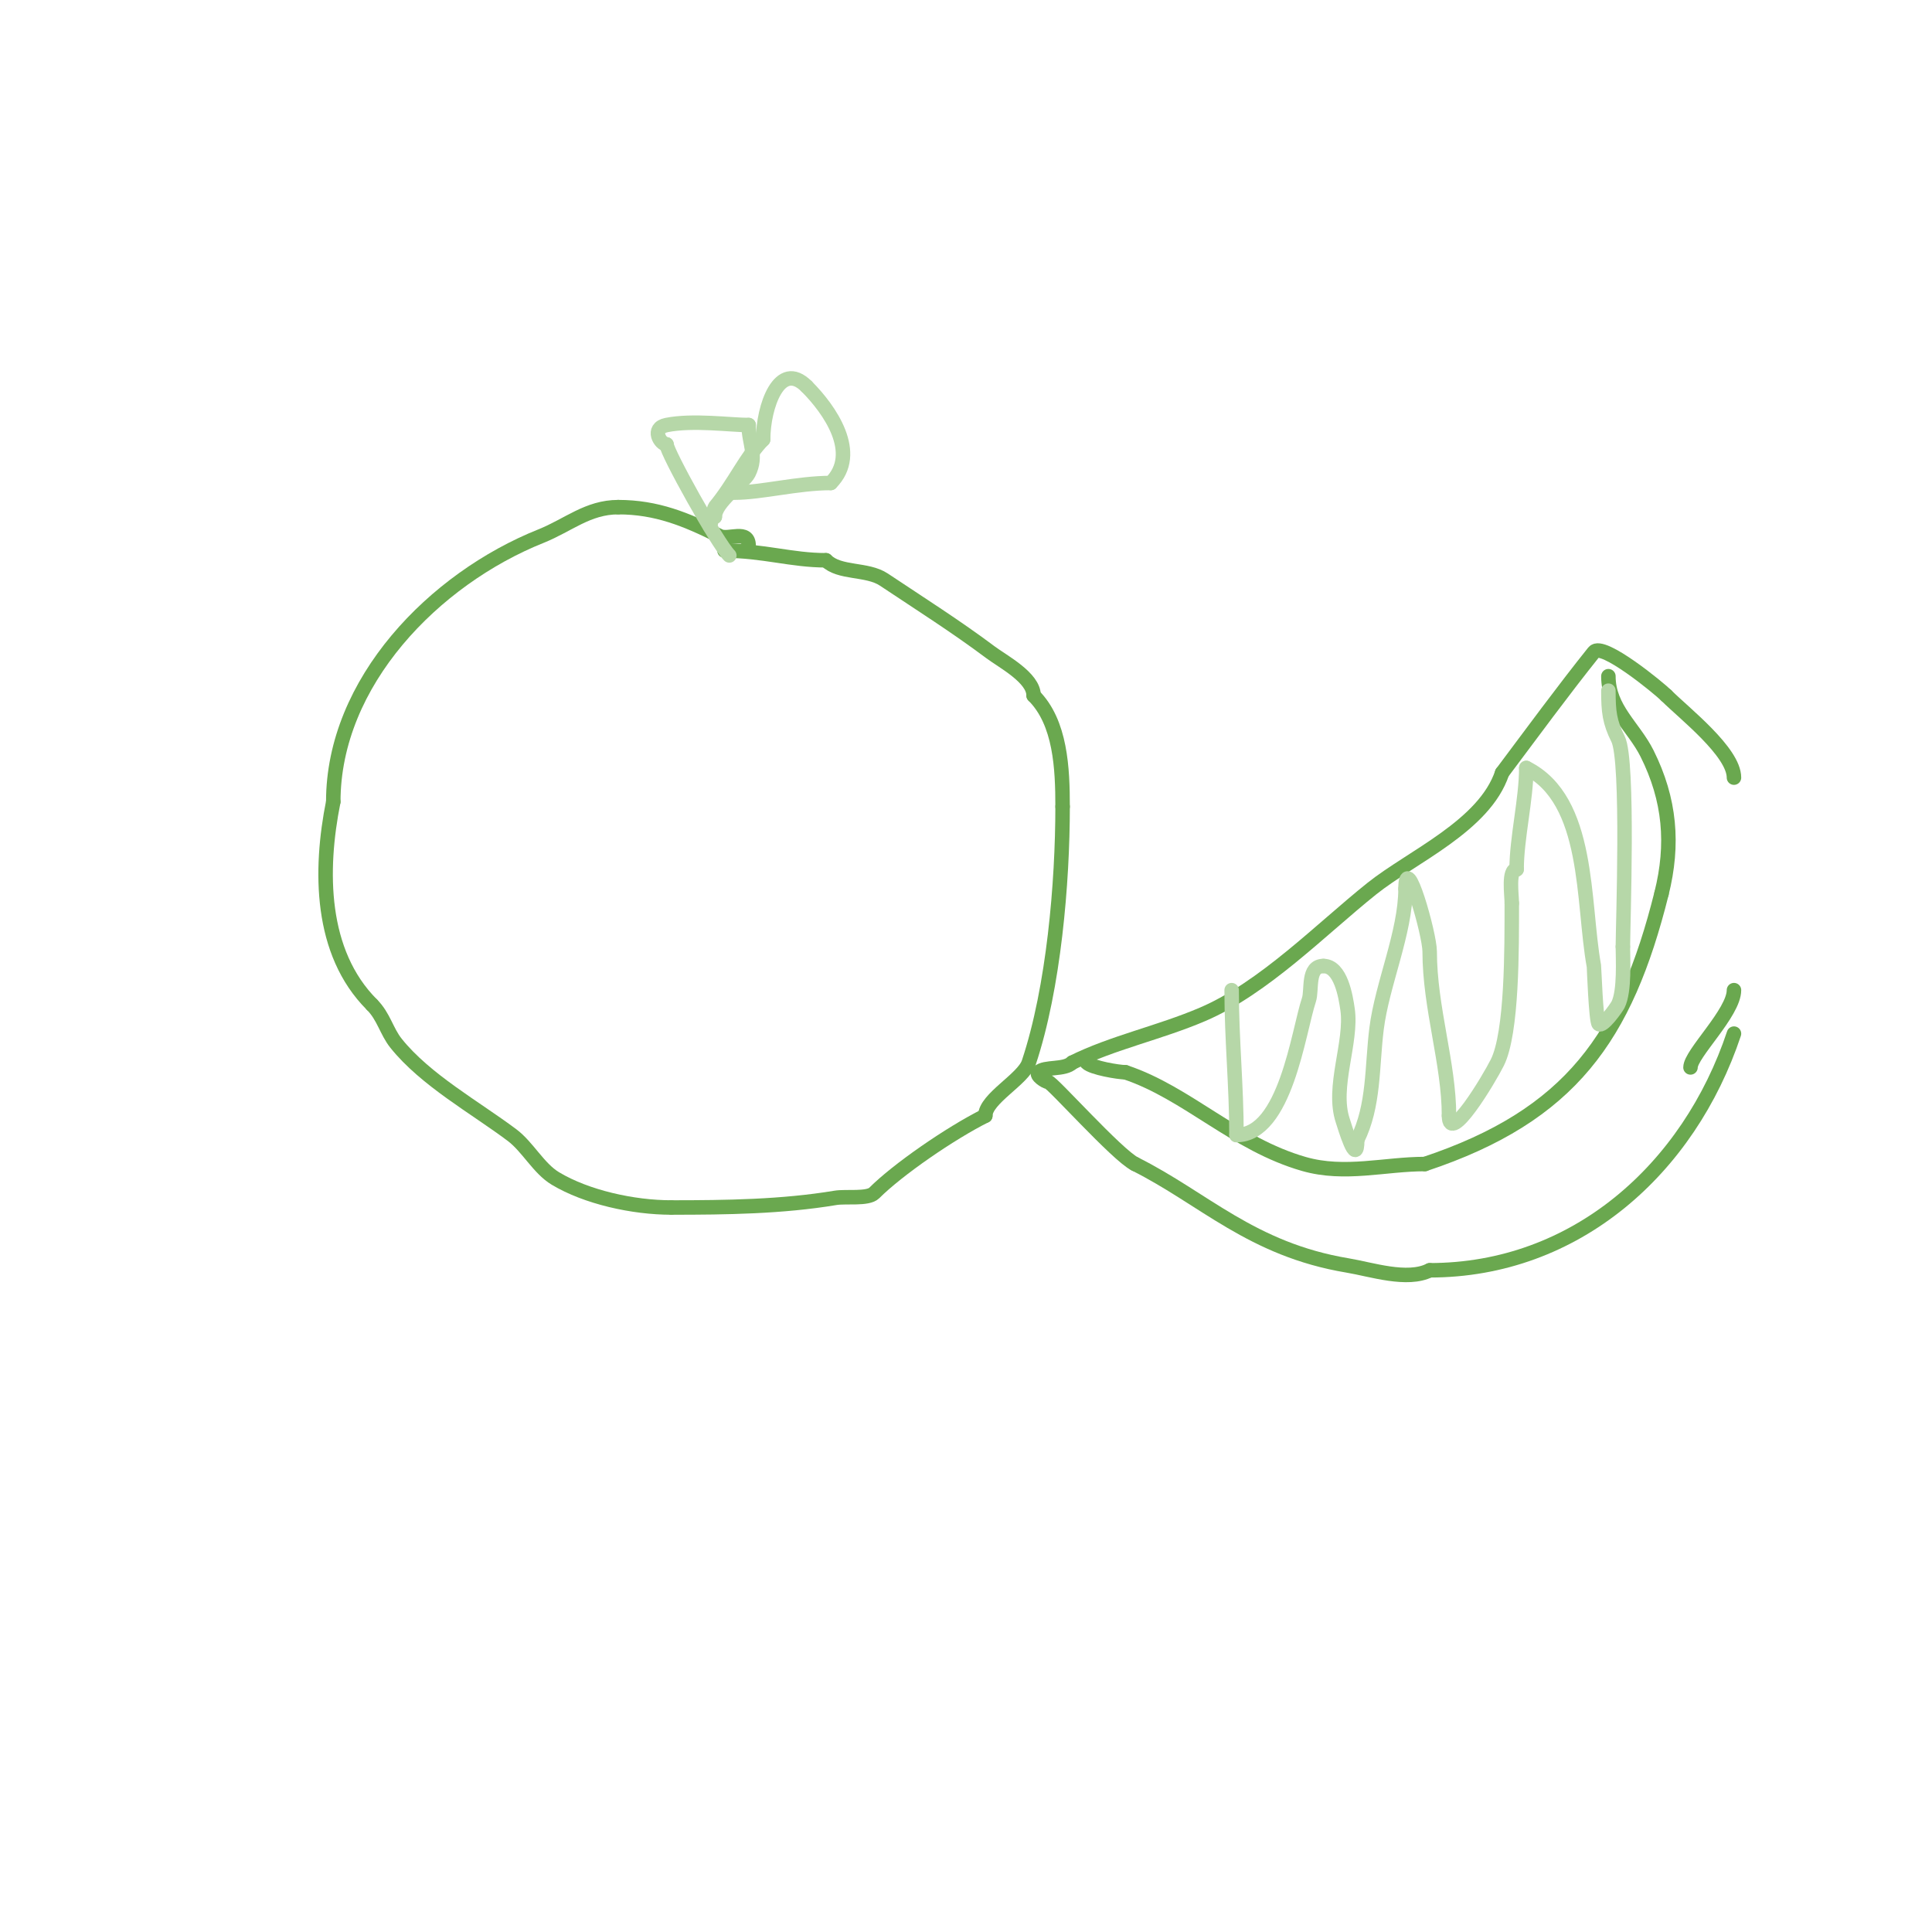 <svg viewBox='0 0 400 400' version='1.1' xmlns='http://www.w3.org/2000/svg' xmlns:xlink='http://www.w3.org/1999/xlink'><g fill='none' stroke='#6aa84f' stroke-width='3' stroke-linecap='round' stroke-linejoin='round'><path d='M155,113c0,-3.527 -4.196,-1.098 -6,-2c-6.934,-3.467 -13.061,-6 -21,-6'/><path d='M128,105c-6.302,0 -10.36,3.744 -16,6c-22.107,8.843 -43,30.225 -43,55'/><path d='M69,166c-2.837,14.184 -2.796,31.204 8,42'/><path d='M77,208c2.459,2.459 3.014,5.518 5,8c6.069,7.586 16.38,13.285 24,19c3.28,2.46 5.501,6.901 9,9c6.42,3.852 16.044,6 24,6'/><path d='M139,250c11.394,0 22.901,-0.15 34,-2c2.114,-0.352 6.688,0.312 8,-1c4.843,-4.843 15.706,-12.353 23,-16'/><path d='M204,231c0,-3.548 7.845,-7.535 9,-11c5.172,-15.517 7,-37.239 7,-53'/><path d='M220,167c0,-7.864 -0.403,-17.403 -6,-23'/><path d='M214,144c0,-3.727 -6.358,-7.019 -9,-9c-6.963,-5.223 -14.501,-10.001 -22,-15c-3.495,-2.33 -9.192,-1.192 -12,-4'/><path d='M171,116c-7.093,0 -13.024,-2 -21,-2'/><path d='M359,214c-9.332,27.997 -32.765,49 -63,49'/><path d='M296,263c-4.654,2.327 -12.07,-0.178 -17,-1c-19.892,-3.315 -29.764,-13.882 -44,-21'/><path d='M235,241c-3.758,-1.879 -17.188,-17 -18,-17c-0.496,0 -2.641,-1.359 -2,-2c1.273,-1.273 5.398,-0.398 7,-2'/><path d='M222,220c8.28,-4.14 18.092,-6.182 27,-10c12.696,-5.441 24.518,-17.614 35,-26c8.277,-6.622 23.332,-12.995 27,-24'/><path d='M311,160c6.22,-8.294 12.551,-16.938 19,-25c1.75,-2.188 13.607,7.607 15,9'/><path d='M345,144c3.642,3.642 14,11.673 14,17'/><path d='M359,205c0,4.691 -9,13.172 -9,16'/><path d='M333,140c0,6.724 5.244,10.489 8,16c4.783,9.566 5.544,18.824 3,29'/><path d='M344,185c-7.426,29.704 -18.822,45.941 -49,56'/><path d='M295,241c-8.295,0 -16.568,2.409 -25,0c-14.276,-4.079 -24.212,-14.737 -37,-19'/><path d='M233,222c-1.385,0 -6.907,-0.906 -8,-2'/></g>
<g fill='none' stroke='#b6d7a8' stroke-width='3' stroke-linecap='round' stroke-linejoin='round'><path d='M255,205c0,10.273 1,19.809 1,30'/><path d='M256,235c10.155,0 12.8,-21.4 15,-28c0.686,-2.057 -0.381,-7 3,-7'/><path d='M274,200c3.615,0 4.622,6.354 5,9c0.968,6.774 -3.307,16.078 -1,23c0.329,0.987 3,10.081 3,4'/><path d='M281,236c3.533,-7.066 3.026,-15.212 4,-23c1.157,-9.259 6,-19.903 6,-29'/><path d='M291,184c0,-8.135 5,9.419 5,13c0,11.618 4,23.175 4,34'/><path d='M300,231c0,6.291 8.287,-7.574 10,-11c3.1,-6.2 3,-23.716 3,-33'/><path d='M313,187c0,-1.748 -0.789,-7 1,-7'/><path d='M314,180c0,-6.464 2,-14.491 2,-21'/><path d='M316,159c13.27,6.635 11.598,27.789 14,41c0.041,0.225 0.427,11.427 1,12c0.774,0.774 3.679,-3.358 4,-4c1.409,-2.817 1,-9.577 1,-12'/><path d='M336,196c0,-4.104 1.25,-38.5 -1,-43c-1.762,-3.525 -2,-5.652 -2,-10'/><path d='M151,115c-2.474,-2.474 -13,-21.423 -13,-23'/><path d='M138,92c-1.272,0 -3.291,-3.342 0,-4c5.476,-1.095 13.269,0 17,0'/><path d='M155,88c0,3.825 1.852,6.296 0,10c-0.973,1.947 -7,5.938 -7,9'/><path d='M148,107c-1.567,0 -1,2 -1,2c0,0 0.878,-3.853 1,-4c4.051,-4.861 6.443,-10.443 10,-14'/><path d='M158,91c0,-6.825 3.415,-16.585 9,-11'/><path d='M167,80c4.786,4.786 11.151,13.849 5,20'/><path d='M172,100c-6.881,0 -14.345,2 -20,2'/></g>
</svg>